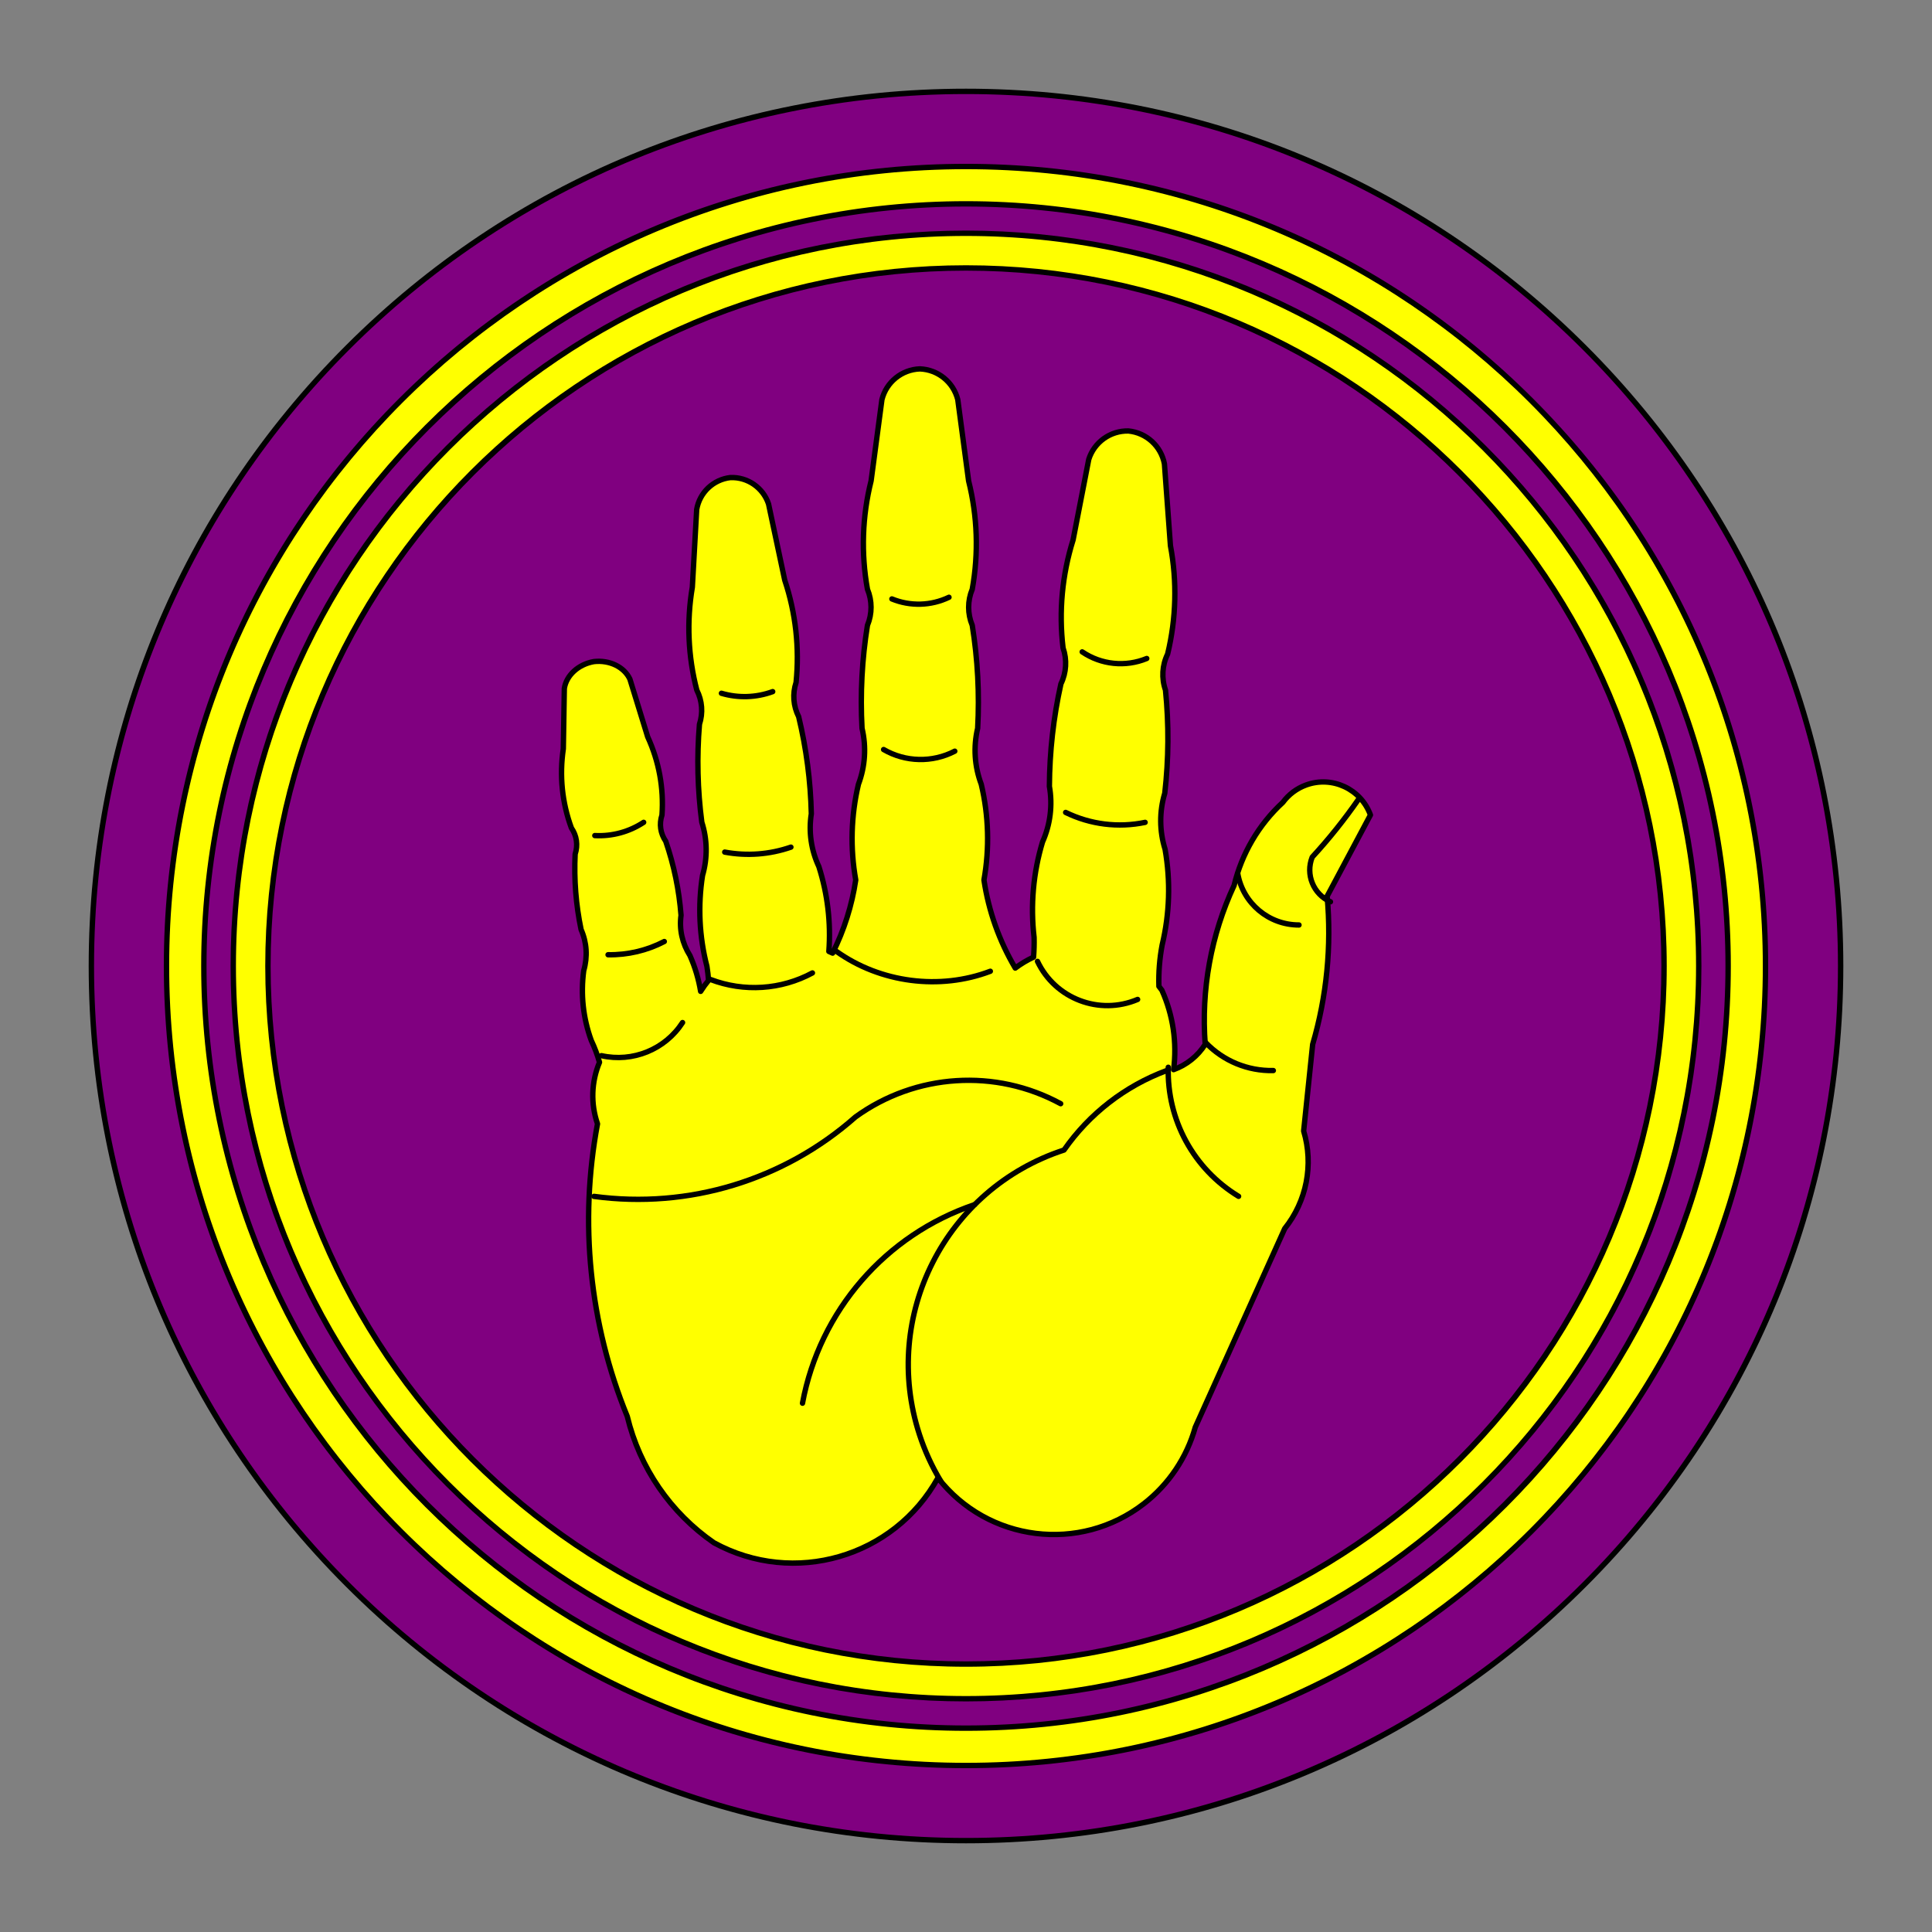 <?xml version="1.0" encoding="utf-8"?>
<!-- Generator: Adobe Illustrator 15.0.0, SVG Export Plug-In . SVG Version: 6.00 Build 0)  -->
<!DOCTYPE svg PUBLIC "-//W3C//DTD SVG 1.1//EN" "http://www.w3.org/Graphics/SVG/1.1/DTD/svg11.dtd">
<svg version="1.1" id="Round" xmlns="http://www.w3.org/2000/svg" xmlns:xlink="http://www.w3.org/1999/xlink" x="0px" y="0px"
	 width="360px" height="360px" viewBox="0 0 360 360" enable-background="new 0 0 360 360" xml:space="preserve">
<rect x="0" y="0" width="360" height="360" fill="#808080" stroke="none"/>
<g id="Field_2_">
	<g>
		<path fill="#800080" d="M180,342.975c-89.865,0-162.976-73.11-162.976-162.975c0-89.865,73.11-162.975,162.976-162.975
			c89.864,0,162.975,73.11,162.975,162.975C342.975,269.865,269.865,342.975,180,342.975z"/>
		<path d="M180,17.525c89.732,0,162.475,72.743,162.475,162.475S269.733,342.475,180,342.475S17.525,269.733,17.525,180
			S90.268,17.525,180,17.525 M180,16.525c-43.666,0-84.718,17.004-115.595,47.881S16.525,136.335,16.525,180
			c0,43.666,17.004,84.718,47.881,115.594c30.876,30.877,71.929,47.881,115.595,47.881s84.718-17.004,115.594-47.881
			c30.877-30.876,47.881-71.928,47.881-115.594c0-43.666-17.004-84.718-47.881-115.594C264.718,33.53,223.667,16.525,180,16.525
			L180,16.525z"/>
	</g>
</g>
<g id="Layer_4">
	<g>
		<g>
			<path fill="#FFFF00" d="M180,328.975c-82.146,0-148.976-66.83-148.976-148.975c0-82.145,66.83-148.975,148.976-148.975
				c82.145,0,148.975,66.83,148.975,148.975C328.975,262.145,262.145,328.975,180,328.975z M180,37.985
				c-78.308,0-142.016,63.708-142.016,142.015S101.693,322.015,180,322.015S322.015,258.308,322.015,180S258.308,37.985,180,37.985z
				"/>
			<path d="M180,31.525C262,31.525,328.475,98,328.475,180c0,82-66.475,148.475-148.475,148.475C98,328.475,31.525,262,31.525,180
				C31.525,98,98,31.525,180,31.525 M180,322.515c78.709,0,142.515-63.806,142.515-142.515S258.709,37.485,180,37.485
				S37.485,101.292,37.485,180S101.292,322.515,180,322.515 M180,30.525c-39.926,0-77.463,15.548-105.695,43.78
				C46.073,102.538,30.525,140.074,30.525,180c0,39.926,15.548,77.462,43.78,105.694c28.232,28.232,65.769,43.78,105.695,43.78
				c39.926,0,77.462-15.548,105.694-43.78s43.78-65.769,43.78-105.694c0-39.926-15.548-77.463-43.78-105.695
				S219.926,30.525,180,30.525L180,30.525z M180,321.515c-78.032,0-141.516-63.483-141.516-141.515
				c0-78.032,63.483-141.515,141.516-141.515c78.031,0,141.515,63.483,141.515,141.515C321.515,258.032,258.032,321.515,180,321.515
				L180,321.515z"/>
		</g>
		<g>
			<path fill="#FFFF00" d="M180,316.534c-75.286,0-136.535-61.249-136.535-136.533c0-75.285,61.249-136.534,136.535-136.534
				c75.285,0,136.534,61.249,136.534,136.534C316.535,255.285,255.286,316.534,180,316.534z M180,49.927
				c-71.723,0-130.074,58.351-130.074,130.073c0,71.722,58.351,130.072,130.074,130.072c71.722,0,130.072-58.351,130.072-130.072
				C310.073,108.278,251.722,49.927,180,49.927z"/>
			<path d="M180,43.966c75.13,0,136.034,60.905,136.034,136.034c0,75.13-60.904,136.033-136.034,136.033
				c-75.129,0-136.035-60.903-136.035-136.033C43.966,104.871,104.871,43.966,180,43.966 M180,310.573
				c72.114,0,130.572-58.458,130.572-130.572c0-72.114-58.458-130.573-130.572-130.573c-72.114,0-130.574,58.459-130.574,130.573
				C49.427,252.115,107.887,310.573,180,310.573 M180,42.966c-36.603,0-71.016,14.254-96.898,40.137
				C57.22,108.985,42.966,143.397,42.966,180c0,36.604,14.254,71.016,40.137,96.897s60.295,40.136,96.898,40.136
				c36.604,0,71.016-14.254,96.897-40.136c25.883-25.882,40.137-60.294,40.137-96.897c0-36.603-14.254-71.016-40.137-96.897
				C251.016,57.22,216.604,42.966,180,42.966L180,42.966z M180,309.573c-71.447,0-129.574-58.126-129.574-129.572
				c0-71.447,58.126-129.573,129.574-129.573c71.446,0,129.572,58.126,129.572,129.573C309.573,251.447,251.447,309.573,180,309.573
				L180,309.573z"/>
		</g>
	</g>
</g>
<g id="Layer_3">
	<g>
		<path id="path34" fill="#FFFF00" stroke="#000000" stroke-linecap="round" stroke-linejoin="round" stroke-miterlimit="3" d="
			M110.668,123.275c-2.895,0.506-5.142,2.551-5.515,5.021l-0.187,11.238c-0.744,4.999-0.232,10.021,1.502,14.737
			c1.002,1.453,1.255,3.214,0.701,4.89c-0.226,4.727,0.146,9.436,1.108,14.046c1.068,2.414,1.24,5.08,0.493,7.653
			c-0.596,4.418-0.117,8.847,1.404,13.014c0.625,1.313,1.138,2.673,1.535,4.069c-1.527,3.646-1.66,7.729-0.373,11.467
			c-3.433,18.327-1.506,37.256,5.547,54.516c2.304,9.572,8.059,17.958,16.162,23.552c14.87,8.138,33.521,2.727,41.729-12.105
			c9.279,11.928,26.471,14.075,38.398,4.797c4.624-3.598,7.972-8.585,9.55-14.226l16.666-37.016
			c4.093-5.111,5.413-11.906,3.529-18.179l1.679-16.15c2.627-8.947,3.542-18.311,2.696-27.597l8.069-15.143
			c-1.77-4.854-7.142-7.356-11.996-5.585c-1.726,0.63-3.227,1.752-4.318,3.229c-4.497,4.145-7.661,9.534-9.09,15.481
			c-4.304,9.246-6.158,19.444-5.384,29.614c-1.383,2.182-3.455,3.841-5.888,4.715c0.653-5.045-0.105-10.174-2.192-14.813
			c-0.177-0.242-0.36-0.479-0.549-0.713c-0.078-2.58,0.125-5.162,0.604-7.697c1.399-5.848,1.586-11.918,0.548-17.839
			c-1.063-3.4-1.081-7.039-0.056-10.45c0.729-6.379,0.772-12.82,0.132-19.208c-0.77-2.204-0.628-4.624,0.396-6.721
			c1.602-6.619,1.781-13.503,0.525-20.196l-1.118-15.23c-0.623-3.311-3.356-5.812-6.71-6.14c-3.366-0.073-6.377,2.085-7.391,5.296
			l-2.916,14.999c-2.041,6.498-2.681,13.356-1.875,20.12c0.768,2.199,0.625,4.615-0.395,6.71
			c-1.394,6.268-2.114,12.667-2.148,19.088c0.62,3.512,0.173,7.129-1.283,10.384c-1.731,5.755-2.265,11.804-1.568,17.773
			c0.029,1.225-0.004,2.451-0.099,3.672c-1.203,0.561-2.346,1.246-3.409,2.04c-2.987-5.043-4.968-10.618-5.833-16.415
			c1.053-5.918,0.88-11.989-0.505-17.838c-1.259-3.331-1.492-6.963-0.669-10.427c0.348-6.414,0.011-12.847-1.009-19.188
			c-0.895-2.151-0.895-4.57,0-6.721c1.205-6.705,0.974-13.589-0.68-20.196l-2.017-15.142c-0.821-3.265-3.697-5.596-7.061-5.723
			c-3.369,0.123-6.25,2.455-7.072,5.723l-2.017,15.142c-1.653,6.607-1.886,13.491-0.68,20.196c0.894,2.151,0.894,4.57,0,6.721
			c-1.02,6.341-1.358,12.774-1.009,19.188c0.823,3.464,0.59,7.096-0.669,10.427c-1.385,5.85-1.557,11.92-0.504,17.838
			c-0.707,4.742-2.161,9.343-4.309,13.629c-0.232-0.111-0.466-0.217-0.702-0.318c0.397-5.341-0.236-10.708-1.864-15.811
			c-1.44-3.064-1.928-6.491-1.402-9.835c-0.14-6.097-0.931-12.162-2.358-18.091c-1.005-1.977-1.18-4.274-0.482-6.38
			c0.652-6.438-0.069-12.94-2.117-19.078l-3.015-14.188c-1.013-3.034-3.908-5.036-7.104-4.913c-3.183,0.362-5.745,2.784-6.283,5.943
			l-0.812,14.484c-1.082,6.379-0.797,12.915,0.834,19.177c1.007,1.973,1.185,4.266,0.493,6.37
			c-0.503,6.081-0.356,12.197,0.439,18.245c1.036,3.223,1.082,6.684,0.132,9.933c-0.884,5.641-0.605,11.401,0.822,16.93
			c0.135,0.865,0.238,1.736,0.307,2.609c-0.539,0.649-1.032,1.334-1.48,2.05c-0.375-2.291-1.044-4.531-1.995-6.677
			c-1.437-2.267-2.014-4.879-1.656-7.5c-0.361-4.694-1.316-9.317-2.85-13.792c-1.002-1.454-1.255-3.214-0.702-4.891
			c0.352-5.012-0.557-9.978-2.665-14.57l-3.311-10.746C116.328,124.284,113.593,122.947,110.668,123.275z"/>
		<g>
			<path id="path39" fill="none" stroke="#000000" stroke-linecap="round" stroke-linejoin="round" stroke-miterlimit="3" d="
				M217.375,199.488c-7.73,2.869-14.398,8.035-19.11,14.802c-22.079,7.197-34.14,30.932-26.942,53.008
				c0.987,3.03,2.316,5.936,3.959,8.666"/>
			<path id="path44" fill="none" stroke="#000000" stroke-linecap="round" stroke-linejoin="round" stroke-miterlimit="3" d="
				M110.683,222.928c17.621,2.386,35.409-3.018,48.725-14.802c11.208-8.114,26.077-9.073,38.233-2.467"/>
			<path id="path49" fill="none" stroke="#000000" stroke-linecap="round" stroke-linejoin="round" stroke-miterlimit="3" d="
				M181.602,224.465c-16.6,5.62-28.867,19.772-32.069,37.003"/>
			<path id="path54" fill="none" stroke="#000000" stroke-linecap="round" stroke-linejoin="round" stroke-miterlimit="3" d="
				M112.068,196.708c5.833,1.309,11.865-1.152,15.116-6.17"/>
			<path id="path59" fill="none" stroke="#000000" stroke-linecap="round" stroke-linejoin="round" stroke-miterlimit="3" d="
				M132.423,182.525c6.199,2.362,13.12,1.913,18.96-1.233"/>
			<path id="path64" fill="none" stroke="#000000" stroke-linecap="round" stroke-linejoin="round" stroke-miterlimit="3" d="
				M155.859,177.279c8.19,5.854,19.268,7.285,28.675,3.7"/>
			<path id="path69" fill="none" stroke="#000000" stroke-linecap="round" stroke-linejoin="round" stroke-miterlimit="3" d="
				M193.324,179.138c3.309,6.984,11.539,10.113,18.653,7.092"/>
			<path id="path74" fill="none" stroke="#000000" stroke-linecap="round" stroke-linejoin="round" stroke-miterlimit="3" d="
				M113.304,177.903c3.645,0.063,7.247-0.786,10.48-2.466"/>
			<path id="path79" fill="none" stroke="#000000" stroke-linecap="round" stroke-linejoin="round" stroke-miterlimit="3" d="
				M110.835,155.697c3.22,0.171,6.409-0.694,9.101-2.468"/>
			<path id="path84" fill="none" stroke="#000000" stroke-linecap="round" stroke-linejoin="round" stroke-miterlimit="3" d="
				M134.427,129.182c3.135,0.925,6.486,0.817,9.555-0.309"/>
			<path id="path89" fill="none" stroke="#000000" stroke-linecap="round" stroke-linejoin="round" stroke-miterlimit="3" d="
				M135.043,158.777c4.122,0.77,8.373,0.451,12.333-0.925"/>
			<path id="path94" fill="none" stroke="#000000" stroke-linecap="round" stroke-linejoin="round" stroke-miterlimit="3" d="
				M166.189,111.601c3.43,1.408,7.298,1.295,10.642-0.308"/>
			<path id="path99" fill="none" stroke="#000000" stroke-linecap="round" stroke-linejoin="round" stroke-miterlimit="3" d="
				M164.647,139.664c4.077,2.363,9.08,2.479,13.263,0.308"/>
			<path id="path104" fill="none" stroke="#000000" stroke-linecap="round" stroke-linejoin="round" stroke-miterlimit="3" d="
				M201.652,121.466c3.549,2.406,8.068,2.87,12.03,1.234"/>
			<path id="path109" fill="none" stroke="#000000" stroke-linecap="round" stroke-linejoin="round" stroke-miterlimit="3" d="
				M198.568,151.385c4.593,2.247,9.803,2.897,14.808,1.851"/>
			<path id="path114" fill="none" stroke="#000000" stroke-linecap="round" stroke-linejoin="round" stroke-miterlimit="3" d="
				M230.636,162.793c0.976,5.538,5.791,9.571,11.413,9.563"/>
			<path id="path119" fill="none" stroke="#000000" stroke-linecap="round" stroke-linejoin="round" stroke-miterlimit="3" d="
				M247.912,168.034c-3.188-1.407-4.689-5.085-3.398-8.322c3.123-3.397,6.01-7.006,8.64-10.799"/>
			<path id="path124" fill="none" stroke="#000000" stroke-linecap="round" stroke-linejoin="round" stroke-miterlimit="3" d="
				M224.626,194.242c3.289,3.445,7.877,5.349,12.64,5.239"/>
			<path id="path129" fill="none" stroke="#000000" stroke-linecap="round" stroke-linejoin="round" stroke-miterlimit="3" d="
				M217.689,198.869c-0.271,9.789,4.731,18.972,13.104,24.051"/>
		</g>
	</g>
</g>
</svg>
